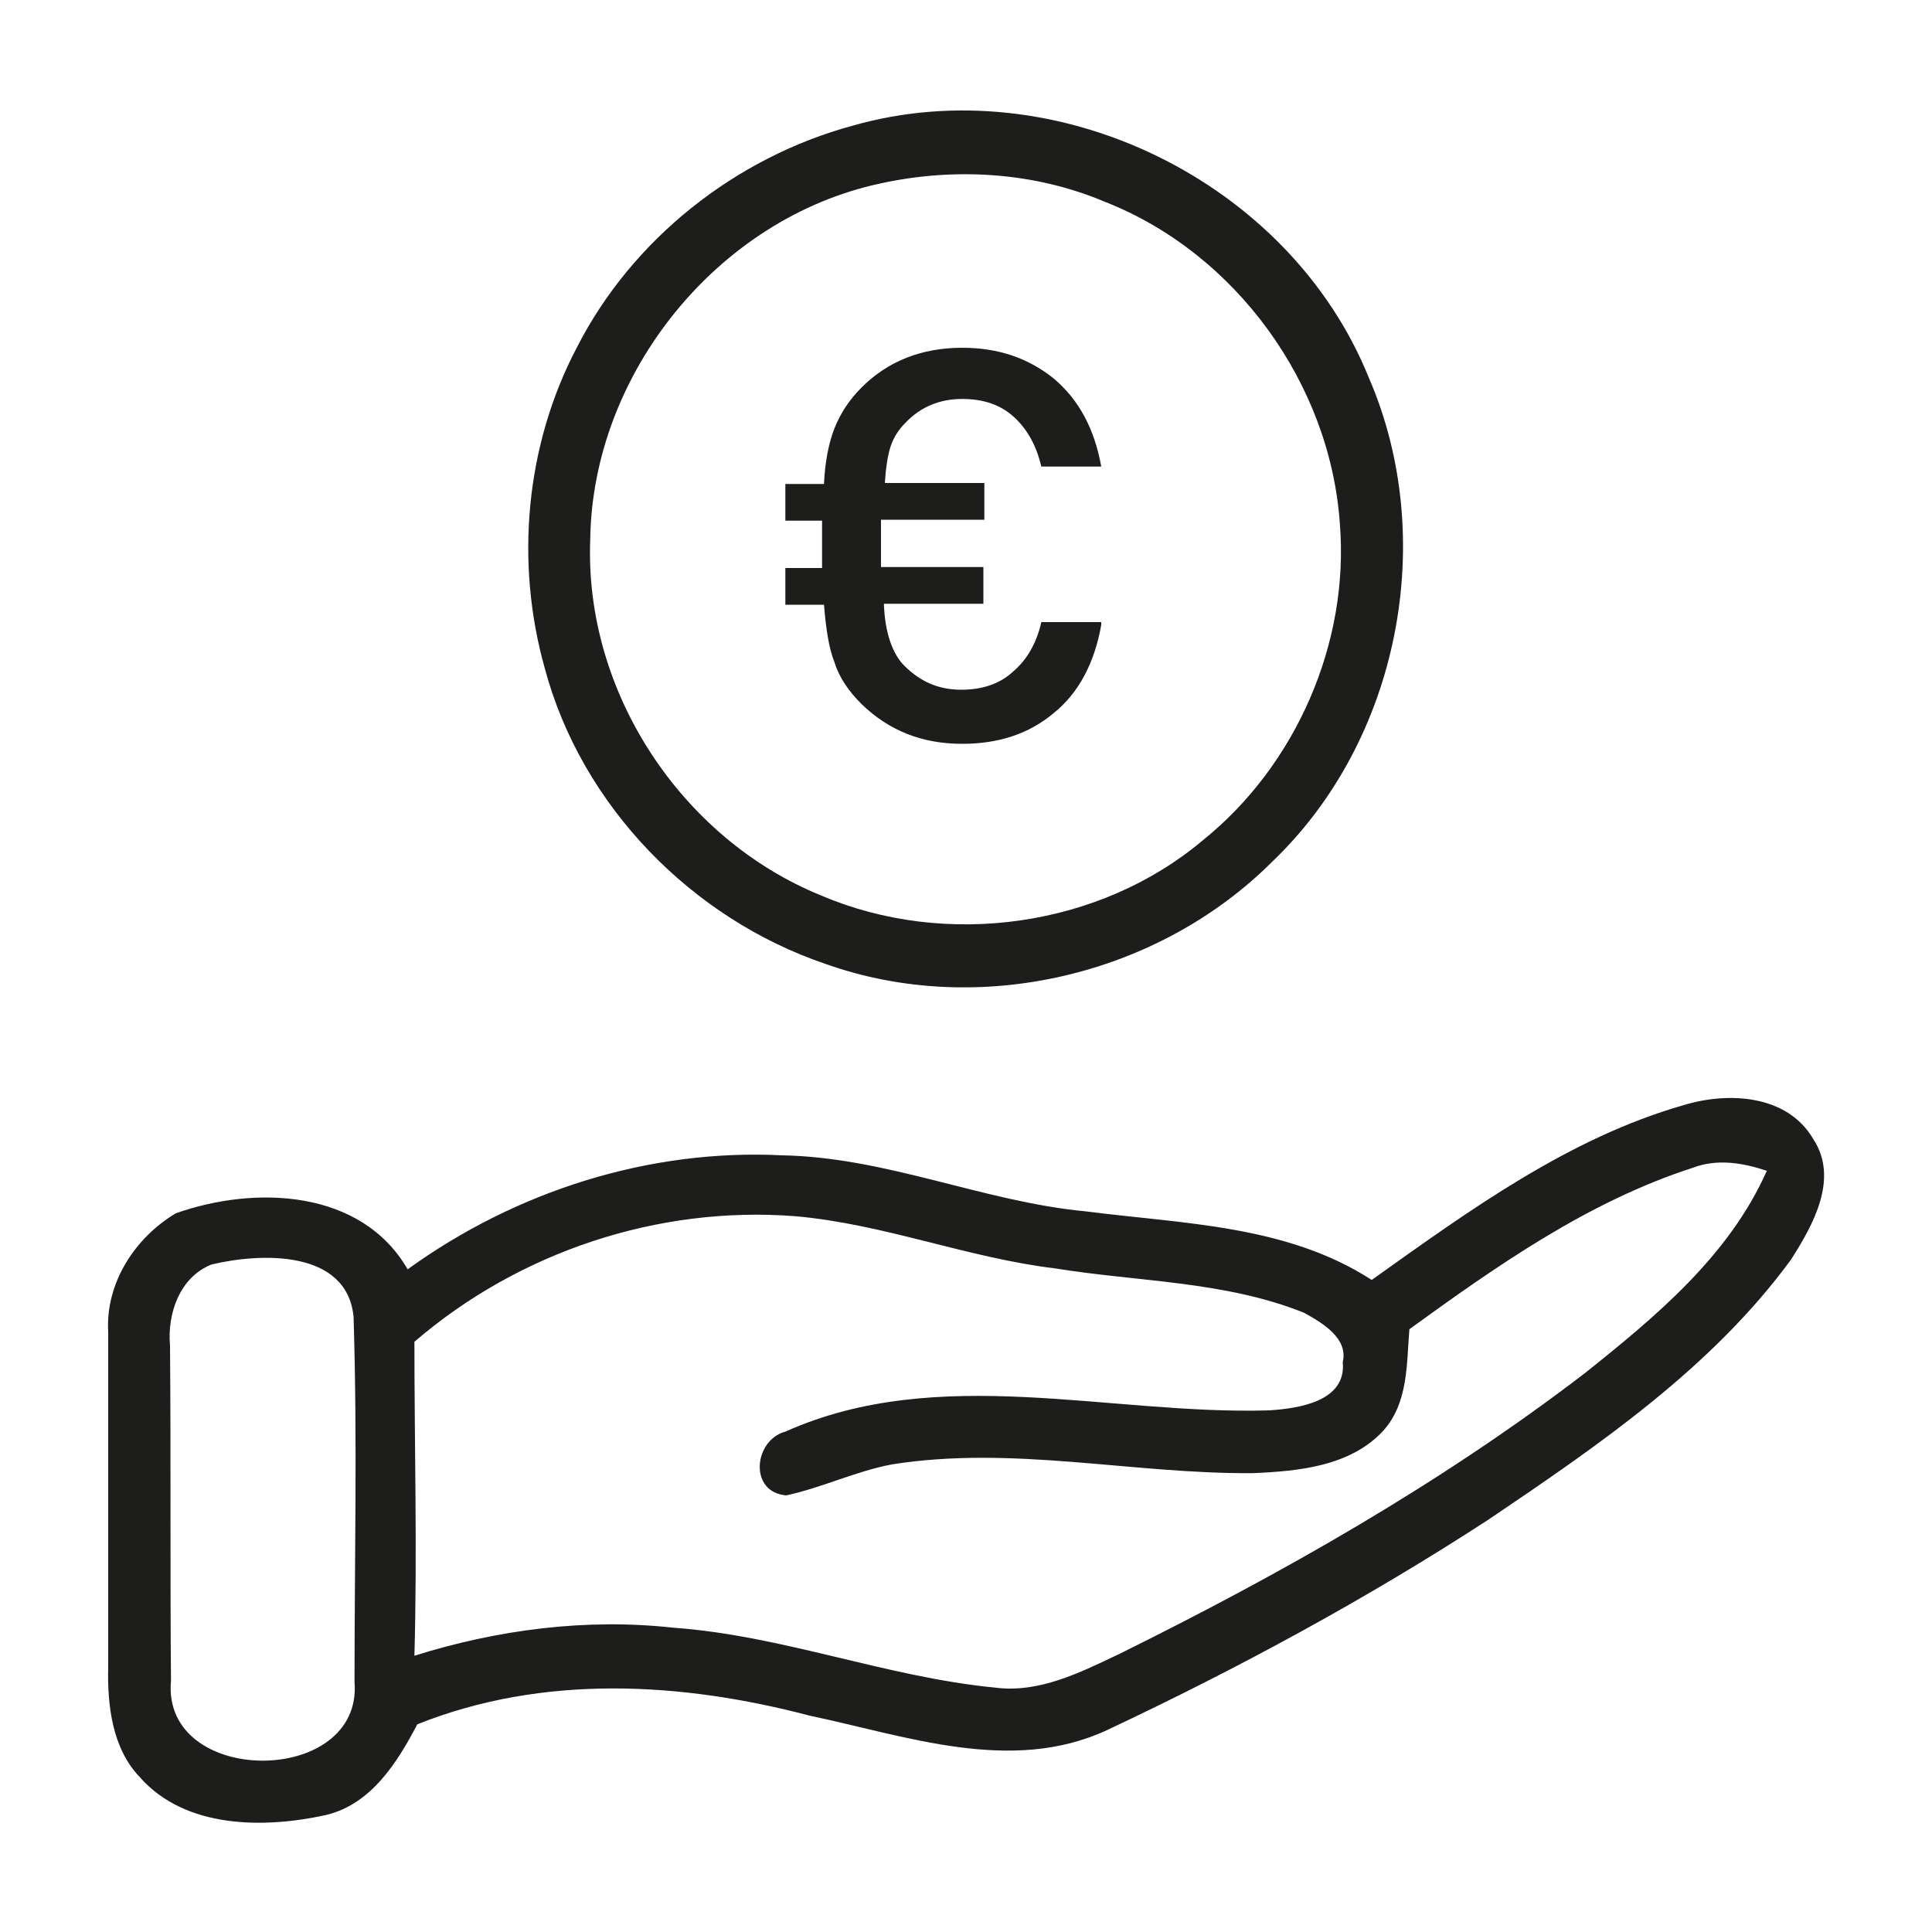 <?xml version="1.0" encoding="utf-8"?>
<!-- Generator: Adobe Illustrator 26.5.0, SVG Export Plug-In . SVG Version: 6.00 Build 0)  -->
<svg version="1.1" id="Calque_1" xmlns="http://www.w3.org/2000/svg" xmlns:xlink="http://www.w3.org/1999/xlink" x="0px" y="0px"
	 viewBox="0 0 200 200" style="enable-background:new 0 0 200 200;" xml:space="preserve">
<style type="text/css">
	.st0{fill:#1D1D1B;}
</style>
<g>
	<g>
		<g>
			<g>
				<path class="st0" d="M88.3,13c21.1-6,45.2,5.8,53.4,26.1c7.2,16.6,3.2,37.5-10,50.1c-11.8,11.8-30.4,16.2-46.2,10.6
					c-13.9-4.7-25.3-16.4-29.1-30.6c-3.1-11-2-23.1,3.3-33.2C65.4,24.8,76.1,16.3,88.3,13z M91.1,19c-16.8,3.6-29.8,19.7-30,36.9
					C60.5,71.6,70.5,86.8,85,92.7c12.9,5.5,28.8,3.3,39.5-5.7c9.7-7.8,15.2-20.5,14.2-32.8c-1-14.5-10.8-28-24.3-33.3
					C107.1,17.8,98.8,17.3,91.1,19z"/>
			</g>
			<g>
				<path class="st0" d="M174.3,114.4c4.6-1.4,10.7-1.1,13.4,3.5c2.7,4.1,0,8.9-2.3,12.5c-8.2,11.2-19.9,19.2-31.3,26.9
					c-12.6,8.2-25.9,15.4-39.5,21.8c-9.9,4.6-20.8,0.6-30.8-1.5c-13.3-3.5-27.6-4.3-40.6,0.9c-2.1,4-4.8,8.3-9.5,9.4
					c-6.4,1.4-14.5,1.4-19.2-3.9c-2.9-3-3.4-7.5-3.3-11.5c0-11.5,0-23.1,0-34.6c-0.3-5.1,2.8-9.8,7-12.3c8.2-2.9,19.2-2.5,24,5.8
					c11.2-8.1,25-12.5,38.8-11.8c10.8,0.2,20.8,4.8,31.4,5.8c10.1,1.3,20.8,1.4,29.6,7.1C152.1,125.3,162.4,117.8,174.3,114.4z
					 M175.2,120.9c-10.8,3.5-20.2,10.1-29.3,16.7c-0.3,3.6-0.1,7.6-2.7,10.5c-3.4,3.7-8.8,4.2-13.5,4.4c-12.5,0.1-24.9-2.9-37.4-0.9
					c-3.7,0.7-7.2,2.4-10.9,3.2c-3.9-0.3-3.4-5.7-0.1-6.6c15.9-7.1,33.5-1.7,50.1-2.2c3-0.2,8-0.9,7.6-5c0.6-2.5-2.2-4.1-4-5.1
					c-8.2-3.3-17.2-3.2-25.8-4.6c-9.1-1.1-17.7-4.6-26.9-5.4c-14.2-1.1-28.6,3.7-39.4,13c0,10.8,0.3,21.7,0,32.5
					c8.6-2.7,17.8-3.9,26.8-2.9c11.3,0.8,22,5.1,33.3,6.2c4.6,0.6,8.9-1.6,12.9-3.5c16.8-8.3,33.2-17.6,48.1-29
					c7.4-5.9,15-12.2,18.9-21C180.5,120.4,177.8,119.9,175.2,120.9z M21.9,130.9c-3.3,1.3-4.6,5.1-4.3,8.4c0.1,11.6,0,23.2,0.1,34.7
					c-1,11,19.9,11,19,0.1c0-12.6,0.3-25.2-0.1-37.8C35.9,129.3,26.9,129.7,21.9,130.9z"/>
			</g>
		</g>
	</g>
	<g>
		<path class="st0" d="M114,64.7c-0.7,3.9-2.3,7-4.9,9.1c-2.6,2.2-5.8,3.2-9.5,3.2c-4.2,0-7.6-1.4-10.4-4.1
			c-1.3-1.3-2.3-2.7-2.8-4.3c-0.6-1.5-0.9-3.5-1.1-6h-4v-3.8h3.8v-4.9h-3.8v-3.8h4c0.1-2.3,0.5-4.3,1.1-5.8c0.6-1.5,1.5-2.9,2.8-4.2
			c2.7-2.7,6.2-4.1,10.4-4.1c3.8,0,6.9,1.1,9.5,3.2c2.6,2.2,4.2,5.2,4.9,9.1h-6.2c-0.5-2.1-1.4-3.8-2.8-5.1s-3.2-1.9-5.4-1.9
			c-2.3,0-4.3,0.8-5.9,2.5c-0.7,0.7-1.2,1.5-1.5,2.4c-0.3,0.9-0.5,2.2-0.6,3.8h10.3v3.8H91.2v4.9h10.6v3.8H91.5
			c0.1,3,0.9,5.2,2.1,6.4c1.7,1.7,3.6,2.5,5.9,2.5c2.2,0,4-0.6,5.4-1.9c1.4-1.2,2.4-2.9,2.9-5.1H114z"/>
	</g>
</g>
</svg>
